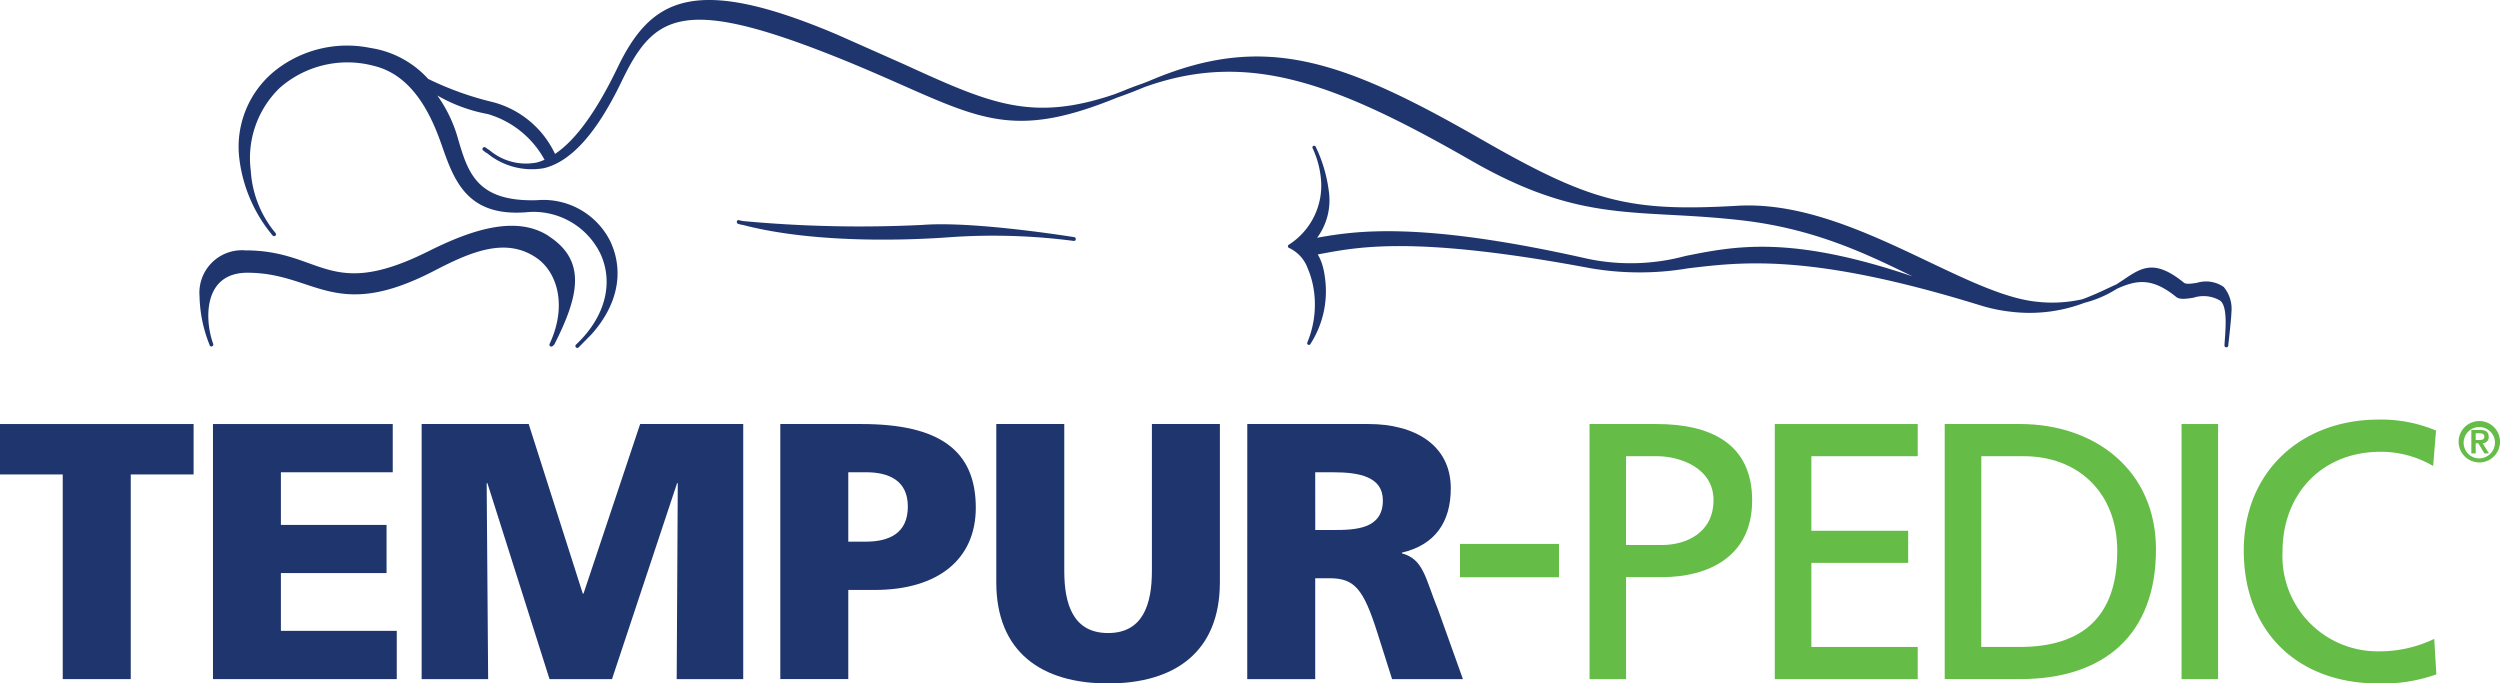 <svg xmlns="http://www.w3.org/2000/svg" viewBox="0 0 214.668 58.686"><defs><style>.a{fill:#1f356e;}.b{fill:#65bc46;}</style></defs><title>TempurPedic_Logo_4c</title><polygon class="a" points="5.386 40.739 0 40.739 0 36.41 16.624 36.41 16.624 40.739 11.227 40.739 11.227 58.313 5.386 58.313 5.386 40.739"/><polygon class="a" points="18.287 36.41 33.724 36.41 33.724 40.552 24.12 40.552 24.12 45.073 33.192 45.073 33.192 49.208 24.12 49.208 24.12 54.17 34.069 54.17 34.069 58.313 18.287 58.313 18.287 36.41"/><polygon class="a" points="36.205 36.41 45.398 36.41 50.041 50.969 50.106 50.969 54.968 36.41 63.819 36.41 63.819 58.313 58.106 58.313 58.198 41.492 58.138 41.492 52.551 58.313 47.186 58.313 41.854 41.492 41.789 41.492 41.916 58.313 36.205 58.313 36.205 36.41"/><path class="a" d="M103.669,79.067h6.964c6.684,0,9.822,2.258,9.822,7.184,0,4.426-3.231,7.063-8.692,7.063h-2.257v7.655h-5.837Zm5.837,10.1h1.507c2,0,3.607-.719,3.607-3.011,0-2.227-1.6-2.949-3.607-2.949h-1.507Z" transform="translate(-36.666 -42.657)"/><path class="a" d="M141.414,92.652c0,6-3.89,8.691-9.6,8.691s-9.6-2.694-9.6-8.691V79.067h5.838V91.681c0,2.885.779,5.333,3.762,5.333s3.763-2.448,3.763-5.333V79.067h5.837Z" transform="translate(-36.666 -42.657)"/><path class="a" d="M143.767,79.067h10.424c3.885,0,7.051,1.756,7.051,5.523,0,2.918-1.377,4.864-4.2,5.52v.063c1.885.5,2.01,2.169,3.106,4.831l2.136,5.966H156.2l-1.255-3.956c-1.195-3.764-1.948-4.705-4.111-4.705H149.6v8.661h-5.837Zm5.837,9.1h1.538c1.884,0,4.268-.064,4.268-2.54,0-2.043-2.039-2.417-4.268-2.417H149.6Z" transform="translate(-36.666 -42.657)"/><path class="b" d="M173.155,79.067h5.74c4.491,0,8.223,1.567,8.223,6.559,0,4.862-3.8,6.588-7.75,6.588H176.29v8.756h-3.134Zm3.134,10.387H179.4c1.95,0,4.4-.975,4.4-3.861,0-2.757-2.885-3.763-4.836-3.763H176.29Z" transform="translate(-36.666 -42.657)"/><path class="b" d="M203.653,79.067h6.466c6.493,0,11.675,4.016,11.675,10.762,0,7.343-4.457,11.14-11.675,11.14h-6.466Zm3.138,19.142h3.3c5.4,0,8.377-2.608,8.377-8.251,0-5.117-3.482-8.127-8-8.127h-3.671Z" transform="translate(-36.666 -42.657)"/><rect class="b" x="187.324" y="36.41" width="3.134" height="21.903"/><path class="b" d="M245.594,82.672a8.839,8.839,0,0,0-4.523-1.221c-5.05,0-8.411,3.641-8.411,8.566a8.168,8.168,0,0,0,8.258,8.567,10.824,10.824,0,0,0,4.768-1.067l.184,3.046a13.718,13.718,0,0,1-4.985.781c-6.937,0-11.553-4.452-11.553-11.419,0-6.746,4.9-11.239,11.586-11.239a12.05,12.05,0,0,1,4.922.944Z" transform="translate(-36.666 -42.657)"/><path class="b" d="M247.781,80.589a1.777,1.777,0,1,1,1.775,1.776,1.781,1.781,0,0,1-1.775-1.776m3.12,0a1.346,1.346,0,1,0-1.344,1.43,1.365,1.365,0,0,0,1.344-1.43m-2.028-1.013h.75c.481,0,.74.166.74.589a.5.5,0,0,1-.525.541l.542.881h-.388l-.52-.866h-.225v.866h-.374Zm.374.861h.332c.219,0,.41-.031.41-.3,0-.234-.216-.274-.41-.274h-.332Z" transform="translate(-36.666 -42.657)"/><rect class="b" x="125.365" y="46.704" width="8.502" height="2.864"/><polygon class="b" points="152.396 36.41 164.669 36.41 164.669 39.173 155.537 39.173 155.537 45.575 163.85 45.575 163.85 48.332 155.537 48.332 155.537 55.552 164.669 55.552 164.669 58.313 152.396 58.313 152.396 36.41"/><path class="a" d="M99.935,61.679a.2.2,0,0,0,0,.039.16.16,0,0,0,.11.16h0l.278.076.086.006c6.586,1.738,15.306,1.258,17.859,1.062a53.455,53.455,0,0,1,10.6.323.152.152,0,0,0,.17-.141l0-.018a.155.155,0,0,0-.124-.166c-2.064-.322-9.092-1.353-13.023-1.051a109.011,109.011,0,0,1-15.433-.331c-.115-.029-.237-.045-.348-.077v0a.145.145,0,0,0-.177.12" transform="translate(-36.666 -42.657)"/><path class="a" d="M227.631,67.313a2.661,2.661,0,0,0-2.332-.367c-.47.068-.912.134-1.1-.01-2.527-2.06-3.645-1.305-5.191-.263-.2.133-.407.271-.619.406-.295.132-.6.273-.915.422-.6.285-1.264.58-2,.851a11.733,11.733,0,0,1-3.852.22c-2.637-.242-5.9-1.8-9.363-3.447-5.041-2.4-10.756-5.123-16.385-4.8-9.328.538-12.626-.315-22.024-5.71-12.122-6.953-18.762-9.185-28.546-4.991-.16.068-.291.108-.447.175-.53.189-1.057.374-1.6.6-.3.127-.55.213-.831.329-7.152,2.444-10.718.835-18.133-2.552l-5.773-2.562C96.271,40.426,92.57,42.5,89.7,48.449c-1.824,3.791-3.6,6.235-5.376,7.424a8.2,8.2,0,0,0-5.284-4.434,26.921,26.921,0,0,1-5.607-2.006,8.4,8.4,0,0,0-4.971-2.66,9.948,9.948,0,0,0-8.071,1.869,8.391,8.391,0,0,0-3.165,7.71,12.635,12.635,0,0,0,2.862,6.54.165.165,0,0,0,.225,0,.162.162,0,0,0,.015-.222A9.214,9.214,0,0,1,58.2,57.311a8.384,8.384,0,0,1,2.479-7.1,8.8,8.8,0,0,1,8.135-1.886c3.205.793,4.815,4.007,5.766,6.75,1.061,3.038,2.153,6.184,7.221,5.812a6.382,6.382,0,0,1,6.471,3.663c1.1,2.526.3,5.4-2.147,7.7a.164.164,0,0,0,.219.244l1.107-1.125c2.28-2.538,2.819-5.411,1.63-7.971a6.417,6.417,0,0,0-6.3-3.551c-5.192.157-5.939-2.38-6.8-5.321a11.808,11.808,0,0,0-1.764-3.67,13.56,13.56,0,0,0,4.339,1.595,8.173,8.173,0,0,1,4.869,3.924,4.635,4.635,0,0,1-.672.237,4.83,4.83,0,0,1-4.04-1.047c-.12-.083-.25-.166-.358-.245h0a.165.165,0,0,0-.263.132.159.159,0,0,0,.07.132h0l.246.187a.949.949,0,0,1,.109.059,6.028,6.028,0,0,0,4.872,1.265c2.342-.583,4.52-3.02,6.656-7.452,2.677-5.55,5.014-7.326,17.52-2.448,2.642,1.029,4.795,1.985,6.694,2.822,7,3.1,10.066,4.4,18.35,1.013.728-.249,1.515-.555,2.319-.89,8.846-3.182,16.308-.44,28.11,6.332,7.149,4.1,11.538,4.339,17.094,4.638,1.9.1,3.856.21,6.131.471,6.253.726,10.695,2.889,14.611,4.8a.243.243,0,0,0,.028.012c-10.486-3.562-15.258-2.609-19.514-1.756a18,18,0,0,1-8.415.236c-14.439-3.259-19.958-2.383-23.208-1.8a5.432,5.432,0,0,0,.991-4.087,12.2,12.2,0,0,0-1.117-3.73.141.141,0,0,0-.149-.084.119.119,0,0,0-.045.01.148.148,0,0,0-.085.15.154.154,0,0,0,.014.047,7.887,7.887,0,0,1,.695,2.441,6.022,6.022,0,0,1-2.747,5.858.141.141,0,0,0-.065.141h0a.147.147,0,0,0,.092.124,3.106,3.106,0,0,1,1.609,1.767,7.531,7.531,0,0,1,.562,2.17,8.472,8.472,0,0,1-.6,4.19.227.227,0,0,0-.01.075.137.137,0,0,0,.079.11.139.139,0,0,0,.186-.037.143.143,0,0,1,.02-.033h0a8.359,8.359,0,0,0,1.256-5.568,6.832,6.832,0,0,0-.186-1.023,4.132,4.132,0,0,0-.446-1.089l0,0,.4-.074c3.248-.6,8.161-1.517,22.956,1.247a24.95,24.95,0,0,0,8.451.019c4.717-.567,10.586-1.28,24.916,3.128h.008a13.961,13.961,0,0,0,2.945.617,13.222,13.222,0,0,0,6.152-.782,9.63,9.63,0,0,0,2.794-1.209c1.644-.734,2.981-1.011,5.084.7.307.252.856.168,1.487.07a2.8,2.8,0,0,1,2.286.247c.706.526.442,2.711.376,3.839a.164.164,0,0,0,.328.022c0-.016,0-.034,0-.047v0c.058-.468.27-2.43.27-2.812a2.931,2.931,0,0,0-.639-2.145" transform="translate(-36.666 -42.657)"/><path class="a" d="M83.8,62.934c-2.86-1.867-6.775-.486-10.36,1.305-8.6,4.289-9.107-.084-15.715-.084A3.65,3.65,0,0,0,53.8,68.1a11.772,11.772,0,0,0,.867,4.186V72.3l0,.014a.166.166,0,0,0,.307-.124c-.717-1.938-.95-6.114,2.939-6.114,5.846,0,7.447,4.3,16.079-.189,3.143-1.633,6.1-2.87,8.711-1.108,1.82,1.229,2.69,4.132,1.156,7.406a.16.16,0,0,0,.049.2.162.162,0,0,0,.209-.012l.117-.1a.424.424,0,0,0,.035-.045c2.112-4.162,2.774-7.167-.475-9.286" transform="translate(-36.666 -42.657)"/></svg>